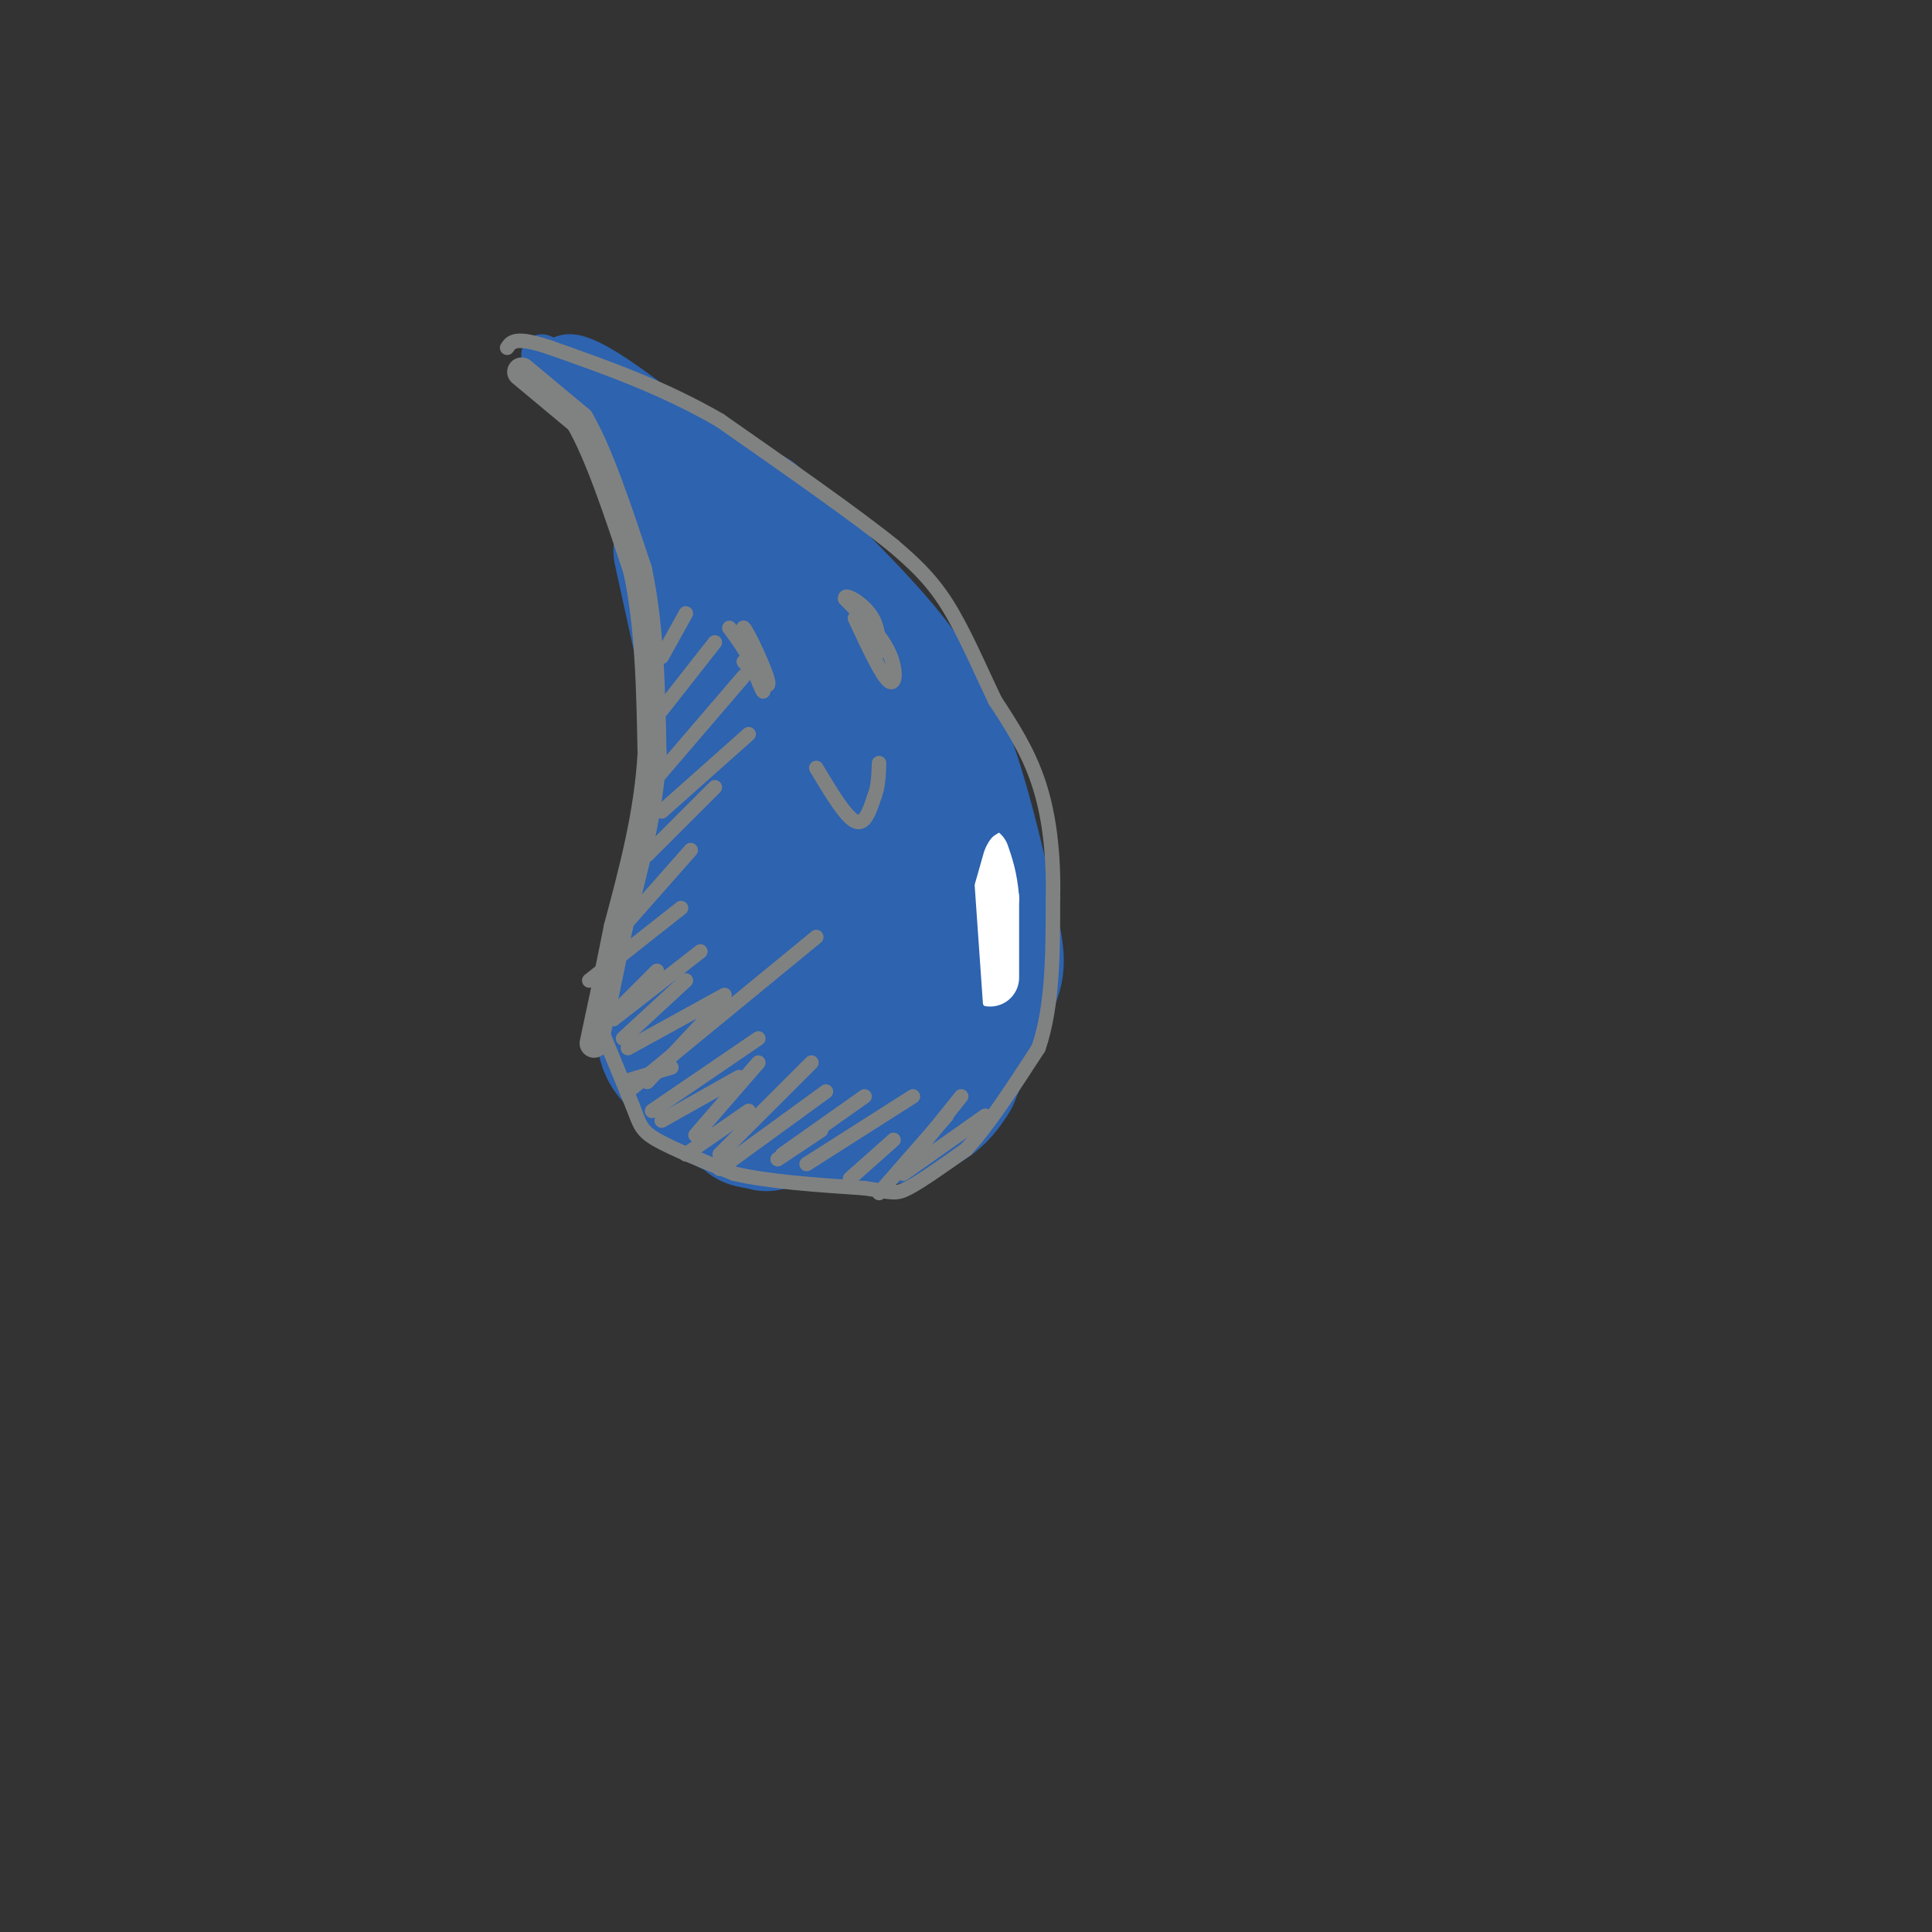 <svg viewBox='0 0 400 400' version='1.1' xmlns='http://www.w3.org/2000/svg' xmlns:xlink='http://www.w3.org/1999/xlink'><rect x="0" y="0" width="400" height="400" fill="#333333" stroke="none"/><g fill='none' stroke='rgb(45,99,175)' stroke-width='28' stroke-linecap='round' stroke-linejoin='round'><path d='M141,114c2.643,11.976 5.286,23.952 7,32c1.714,8.048 2.500,12.167 0,23c-2.500,10.833 -8.286,28.381 -10,38c-1.714,9.619 0.643,11.310 3,13'/><path d='M141,220c1.293,3.268 3.027,4.938 11,7c7.973,2.062 22.185,4.517 30,3c7.815,-1.517 9.233,-7.005 10,-14c0.767,-6.995 0.884,-15.498 1,-24'/><path d='M193,192c-0.123,-8.348 -0.930,-17.217 -2,-23c-1.070,-5.783 -2.404,-8.480 -6,-15c-3.596,-6.520 -9.456,-16.863 -16,-25c-6.544,-8.137 -13.772,-14.069 -21,-20'/><path d='M148,109c-3.833,-3.500 -2.917,-2.250 -2,-1'/><path d='M159,132c4.333,4.600 8.667,9.200 8,28c-0.667,18.800 -6.333,51.800 -8,65c-1.667,13.200 0.667,6.600 3,0'/><path d='M162,225c2.500,-5.000 7.250,-17.500 12,-30'/><path d='M175,201c0.333,4.667 0.667,9.333 1,9c0.333,-0.333 0.667,-5.667 1,-11'/><path d='M156,107c10.667,10.333 21.333,20.667 28,29c6.667,8.333 9.333,14.667 12,21'/><path d='M196,157c3.798,10.393 7.292,25.875 9,34c1.708,8.125 1.631,8.893 0,13c-1.631,4.107 -4.815,11.554 -8,19'/><path d='M197,223c-2.756,4.604 -5.646,6.616 -12,8c-6.354,1.384 -16.172,2.142 -22,1c-5.828,-1.142 -7.665,-4.183 -9,-7c-1.335,-2.817 -2.167,-5.408 -3,-8'/><path d='M151,217c-1.133,-4.178 -2.467,-10.622 -2,-15c0.467,-4.378 2.733,-6.689 5,-9'/></g>
<g fill='none' stroke='rgb(45,99,175)' stroke-width='6' stroke-linecap='round' stroke-linejoin='round'><path d='M136,108c-1.500,-6.833 -3.000,-13.667 -5,-18c-2.000,-4.333 -4.500,-6.167 -7,-8'/><path d='M128,81c4.222,0.467 8.444,0.933 15,6c6.556,5.067 15.444,14.733 14,15c-1.444,0.267 -13.222,-8.867 -25,-18'/><path d='M132,84c-1.500,0.667 7.250,11.333 10,16c2.750,4.667 -0.500,3.333 -4,0c-3.500,-3.333 -7.250,-8.667 -11,-14'/><path d='M127,86c-0.333,0.833 4.333,9.917 9,19'/><path d='M129,91c4.167,12.500 8.333,25.000 8,25c-0.333,0.000 -5.167,-12.500 -10,-25'/><path d='M127,91c-2.333,-5.333 -3.167,-6.167 -4,-7'/><path d='M123,84c6.667,16.417 13.333,32.833 15,38c1.667,5.167 -1.667,-0.917 -5,-7'/><path d='M133,115c-3.726,-8.845 -10.542,-27.458 -15,-36c-4.458,-8.542 -6.560,-7.012 -7,-6c-0.440,1.012 0.780,1.506 2,2'/><path d='M113,75c6.333,4.500 21.167,14.750 36,25'/><path d='M160,103c-1.833,-4.250 -3.667,-8.500 -10,-13c-6.333,-4.500 -17.167,-9.250 -28,-14'/><path d='M122,76c-5.833,-2.833 -6.417,-2.917 -7,-3'/><path d='M115,73c2.083,-1.000 4.167,-2.000 12,3c7.833,5.000 21.417,16.000 35,27'/><path d='M162,103c6.667,5.167 5.833,4.583 5,4'/><path d='M164,104c0.000,0.000 -19.000,-17.000 -19,-17'/><path d='M145,87c-6.000,-4.000 -11.500,-5.500 -17,-7'/><path d='M141,229c2.417,5.417 4.833,10.833 10,13c5.167,2.167 13.083,1.083 21,0'/><path d='M172,242c3.833,-0.167 2.917,-0.583 2,-1'/><path d='M178,238c-9.250,1.833 -18.500,3.667 -25,3c-6.500,-0.667 -10.250,-3.833 -14,-7'/><path d='M139,234c-2.833,-1.833 -2.917,-2.917 -3,-4'/><path d='M137,231c3.333,3.500 6.667,7.000 12,9c5.333,2.000 12.667,2.500 20,3'/><path d='M169,243c6.833,-1.000 13.917,-5.000 21,-9'/></g>
<g fill='none' stroke='rgb(128,130,130)' stroke-width='6' stroke-linecap='round' stroke-linejoin='round'><path d='M108,77c0.000,0.000 12.000,10.000 12,10'/><path d='M120,87c4.000,6.833 8.000,18.917 12,31'/><path d='M132,118c2.500,11.500 2.750,24.750 3,38'/><path d='M135,156c-0.667,12.333 -3.833,24.167 -7,36'/><path d='M128,192c-2.000,10.000 -3.500,17.000 -5,24'/></g>
<g fill='none' stroke='rgb(128,130,130)' stroke-width='3' stroke-linecap='round' stroke-linejoin='round'><path d='M124,212c0.000,0.000 7.000,17.000 7,17'/><path d='M131,229c1.489,3.889 1.711,5.111 5,7c3.289,1.889 9.644,4.444 16,7'/><path d='M152,243c7.167,1.667 17.083,2.333 27,3'/><path d='M179,246c5.667,0.822 6.333,1.378 9,0c2.667,-1.378 7.333,-4.689 12,-8'/><path d='M200,238c4.500,-4.833 9.750,-12.917 15,-21'/><path d='M215,217c3.000,-8.667 3.000,-19.833 3,-31'/><path d='M218,186c0.200,-9.400 -0.800,-17.400 -3,-24c-2.200,-6.600 -5.600,-11.800 -9,-17'/><path d='M206,145c-3.133,-6.556 -6.467,-14.444 -10,-20c-3.533,-5.556 -7.267,-8.778 -11,-12'/><path d='M185,113c-7.833,-6.333 -21.917,-16.167 -36,-26'/><path d='M149,87c-11.833,-6.833 -23.417,-10.917 -35,-15'/><path d='M114,72c-7.333,-2.500 -8.167,-1.250 -9,0'/><path d='M129,224c0.000,0.000 10.000,-3.000 10,-3'/><path d='M130,217c0.000,0.000 20.000,-11.000 20,-11'/><path d='M127,211c0.000,0.000 18.000,-14.000 18,-14'/><path d='M122,203c0.000,0.000 19.000,-15.000 19,-15'/><path d='M128,193c0.000,0.000 15.000,-17.000 15,-17'/><path d='M134,177c0.000,0.000 14.000,-14.000 14,-14'/><path d='M137,168c0.000,0.000 18.000,-16.000 18,-16'/><path d='M136,161c0.000,0.000 18.000,-21.000 18,-21'/><path d='M137,147c0.000,0.000 11.000,-14.000 11,-14'/><path d='M137,136c0.000,0.000 5.000,-9.000 5,-9'/><path d='M135,230c0.000,0.000 22.000,-15.000 22,-15'/><path d='M137,232c0.000,0.000 16.000,-9.000 16,-9'/><path d='M142,239c0.000,0.000 13.000,-9.000 13,-9'/><path d='M149,242c0.000,0.000 22.000,-16.000 22,-16'/><path d='M162,239c0.000,0.000 17.000,-12.000 17,-12'/><path d='M167,241c0.000,0.000 22.000,-14.000 22,-14'/><path d='M176,244c0.000,0.000 9.000,-8.000 9,-8'/><path d='M187,243c0.000,0.000 17.000,-12.000 17,-12'/><path d='M169,159c3.000,5.000 6.000,10.000 8,11c2.000,1.000 3.000,-2.000 4,-5'/><path d='M181,165c0.833,-2.000 0.917,-4.500 1,-7'/><path d='M154,137c2.756,3.200 5.511,6.400 5,4c-0.511,-2.400 -4.289,-10.400 -5,-11c-0.711,-0.600 1.644,6.200 4,13'/><path d='M158,143c0.167,1.000 -1.417,-3.000 -3,-7'/><path d='M155,136c-1.167,-2.167 -2.583,-4.083 -4,-6'/><path d='M177,128c2.756,5.911 5.511,11.822 7,13c1.489,1.178 1.711,-2.378 0,-6c-1.711,-3.622 -5.356,-7.311 -9,-11'/><path d='M175,124c-0.378,-1.400 3.178,0.600 5,3c1.822,2.400 1.911,5.200 2,8'/><path d='M130,226c0.000,0.000 39.000,-32.000 39,-32'/><path d='M134,224c0.000,0.000 15.000,-16.000 15,-16'/><path d='M129,215c0.000,0.000 13.000,-12.000 13,-12'/><path d='M126,211c0.000,0.000 10.000,-10.000 10,-10'/><path d='M149,239c0.000,0.000 19.000,-19.000 19,-19'/><path d='M144,235c0.000,0.000 13.000,-15.000 13,-15'/><path d='M161,240c0.000,0.000 9.000,-6.000 9,-6'/><path d='M182,247c0.000,0.000 14.000,-16.000 14,-16'/><path d='M187,242c0.000,0.000 12.000,-15.000 12,-15'/></g>
<g fill='none' stroke='rgb(255,255,255)' stroke-width='12' stroke-linecap='round' stroke-linejoin='round'><path d='M205,196c0.000,3.833 0.000,7.667 0,6c0.000,-1.667 0.000,-8.833 0,-16'/><path d='M205,186c-0.333,-4.167 -1.167,-6.583 -2,-9'/></g>
<g fill='none' stroke='rgb(45,99,175)' stroke-width='6' stroke-linecap='round' stroke-linejoin='round'><path d='M199,172c-1.667,9.250 -3.333,18.500 -3,19c0.333,0.500 2.667,-7.750 5,-16'/><path d='M201,175c1.500,-3.500 2.750,-4.250 4,-5'/><path d='M197,187c-0.417,5.000 -0.833,10.000 0,14c0.833,4.000 2.917,7.000 5,10'/><path d='M202,211c1.167,1.833 1.583,1.417 2,1'/><path d='M198,172c0.000,0.000 3.000,43.000 3,43'/></g>
</svg>